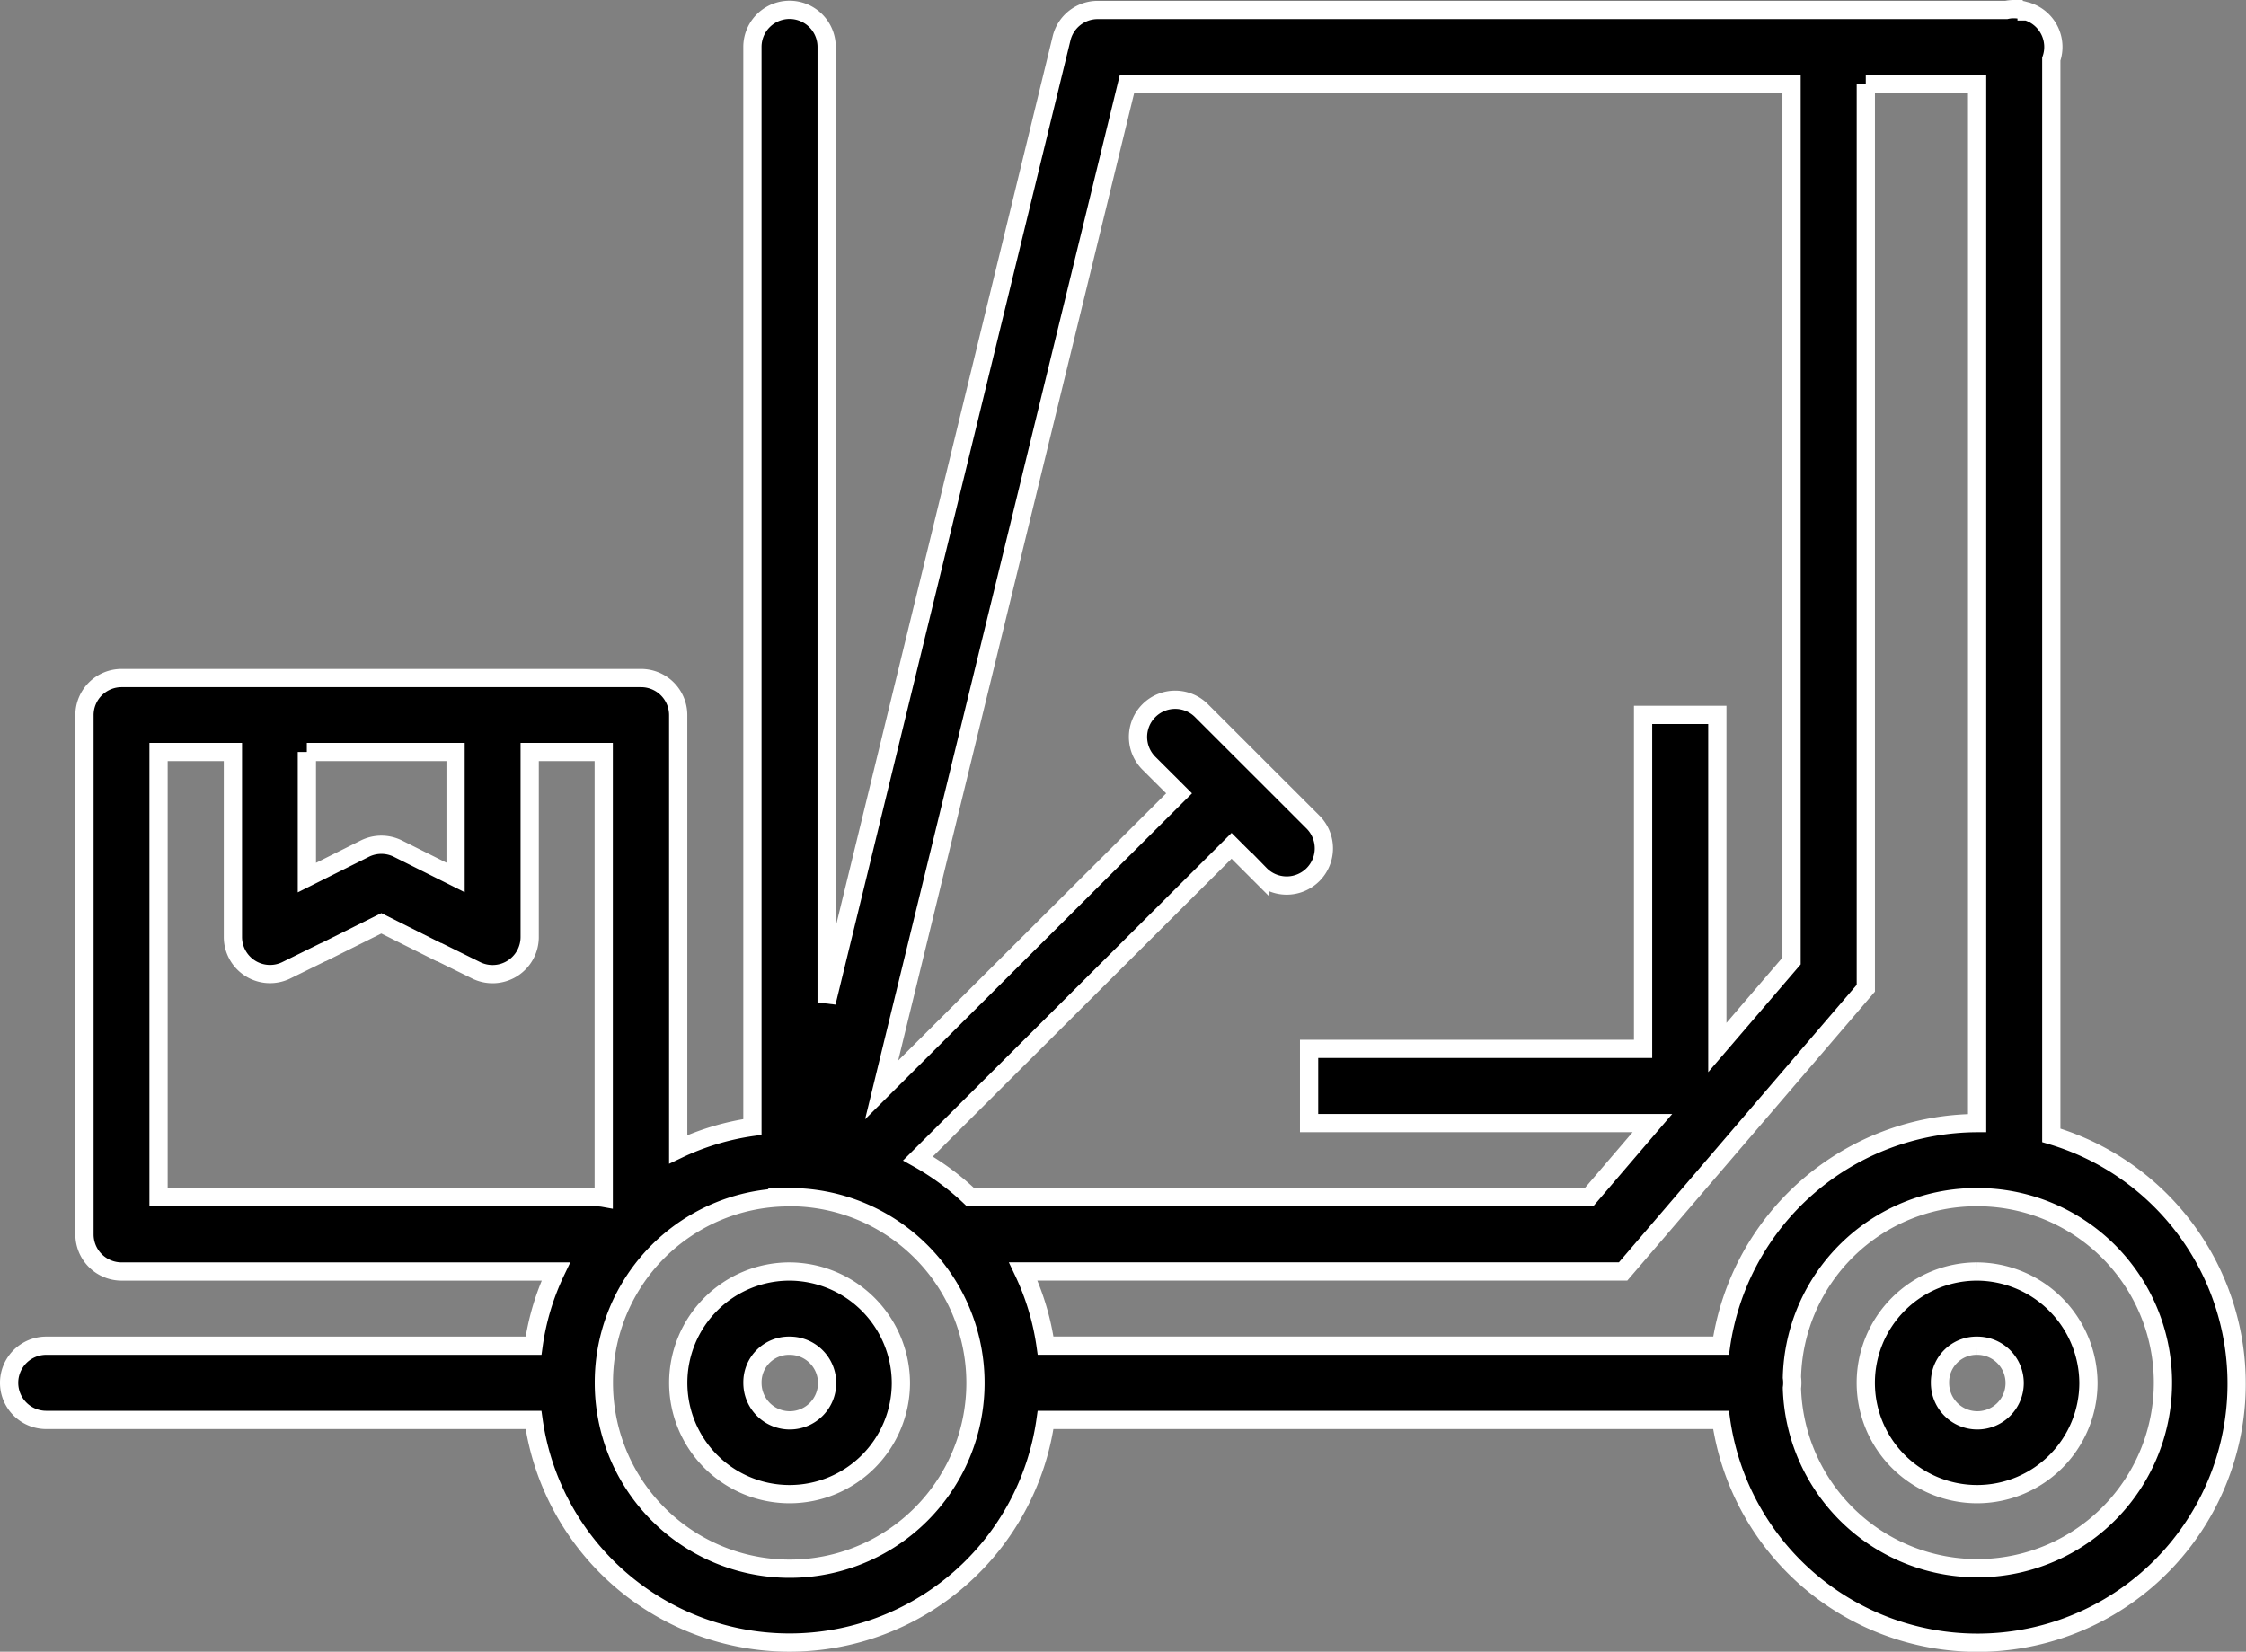 <svg xmlns="http://www.w3.org/2000/svg" width="61.552" height="45.27" viewBox="0 0 61.552 45.27">
  <rect x="0" y="0" width="61.552" height="45.27" fill="#808080" stroke="none"/>
  <path id="Path_155684" data-name="Path 155684" d="M55.938,4.99a1.017,1.017,0,0,0-.2.024h-24.9a1.017,1.017,0,0,0-.989.771l-6.44,26.43V6.027a1.017,1.017,0,1,0-2.034,0v29.6a7.018,7.018,0,0,0-2.034.614v-11.9a1.017,1.017,0,0,0-1.017-1.017H4.087A1.017,1.017,0,0,0,3.07,24.334V38.572a1.017,1.017,0,0,0,1.017,1.017h11.9a6.893,6.893,0,0,0-.61,2.034H2.022a1.017,1.017,0,0,0,0,2.034H15.376a7.085,7.085,0,0,0,14.033,0H47.92a7.1,7.1,0,1,0,9.051-7.8V6.361a1.017,1.017,0,0,0-.641-1.3l-.02-.008-.016,0a1.017,1.017,0,0,0-.356-.061ZM31.64,7.044H49.853V31.079L47.819,33.45V24.334H45.784v9.153H36.631v2.034h9.409L44.3,37.555H27.354a7.154,7.154,0,0,0-1.442-1.064l8.594-8.569.781.781a1.019,1.019,0,1,0,1.444-1.438L33.69,24.226a1.019,1.019,0,1,0-1.442,1.44l.82.818-8.152,8.128Zm20.247,0h3.051V35.521a7.118,7.118,0,0,0-7.017,6.1H29.41a7.022,7.022,0,0,0-.612-2.034H45.237l6.651-7.762V7.044ZM5.1,25.351H7.138V30.42a1.017,1.017,0,0,0,1.46.915l1.017-.5h.008l1.582-.789,1.576.789h.012l1.013.5a1.017,1.017,0,0,0,1.465-.913V25.351H17.3V37.571a1.017,1.017,0,0,0-.191-.016H5.1v-12.2Zm4.064,0H13.24v3.438L11.661,28a1.017,1.017,0,0,0-.909,0l-1.587.793V25.351Zm13.225,12.2a5.092,5.092,0,1,1-5.085,5.085A5.07,5.07,0,0,1,22.393,37.555Zm32.545,0a5.085,5.085,0,1,1-5.071,5.232,1.017,1.017,0,0,0,0-.289,5.061,5.061,0,0,1,5.071-4.943ZM22.393,39.589a3.051,3.051,0,1,0,3.051,3.051A3.067,3.067,0,0,0,22.393,39.589Zm32.545,0a3.051,3.051,0,1,0,3.051,3.051A3.071,3.071,0,0,0,54.938,39.589ZM22.393,41.623a1.023,1.023,0,1,1-1.017,1.017A1,1,0,0,1,22.393,41.623Zm32.545,0a1.023,1.023,0,1,1-1.017,1.017A1,1,0,0,1,54.938,41.623Z" transform="translate(-0.755 -4.74)" stroke="#fff" stroke-width="0.5" fill-rule="evenodd"/>
</svg>

